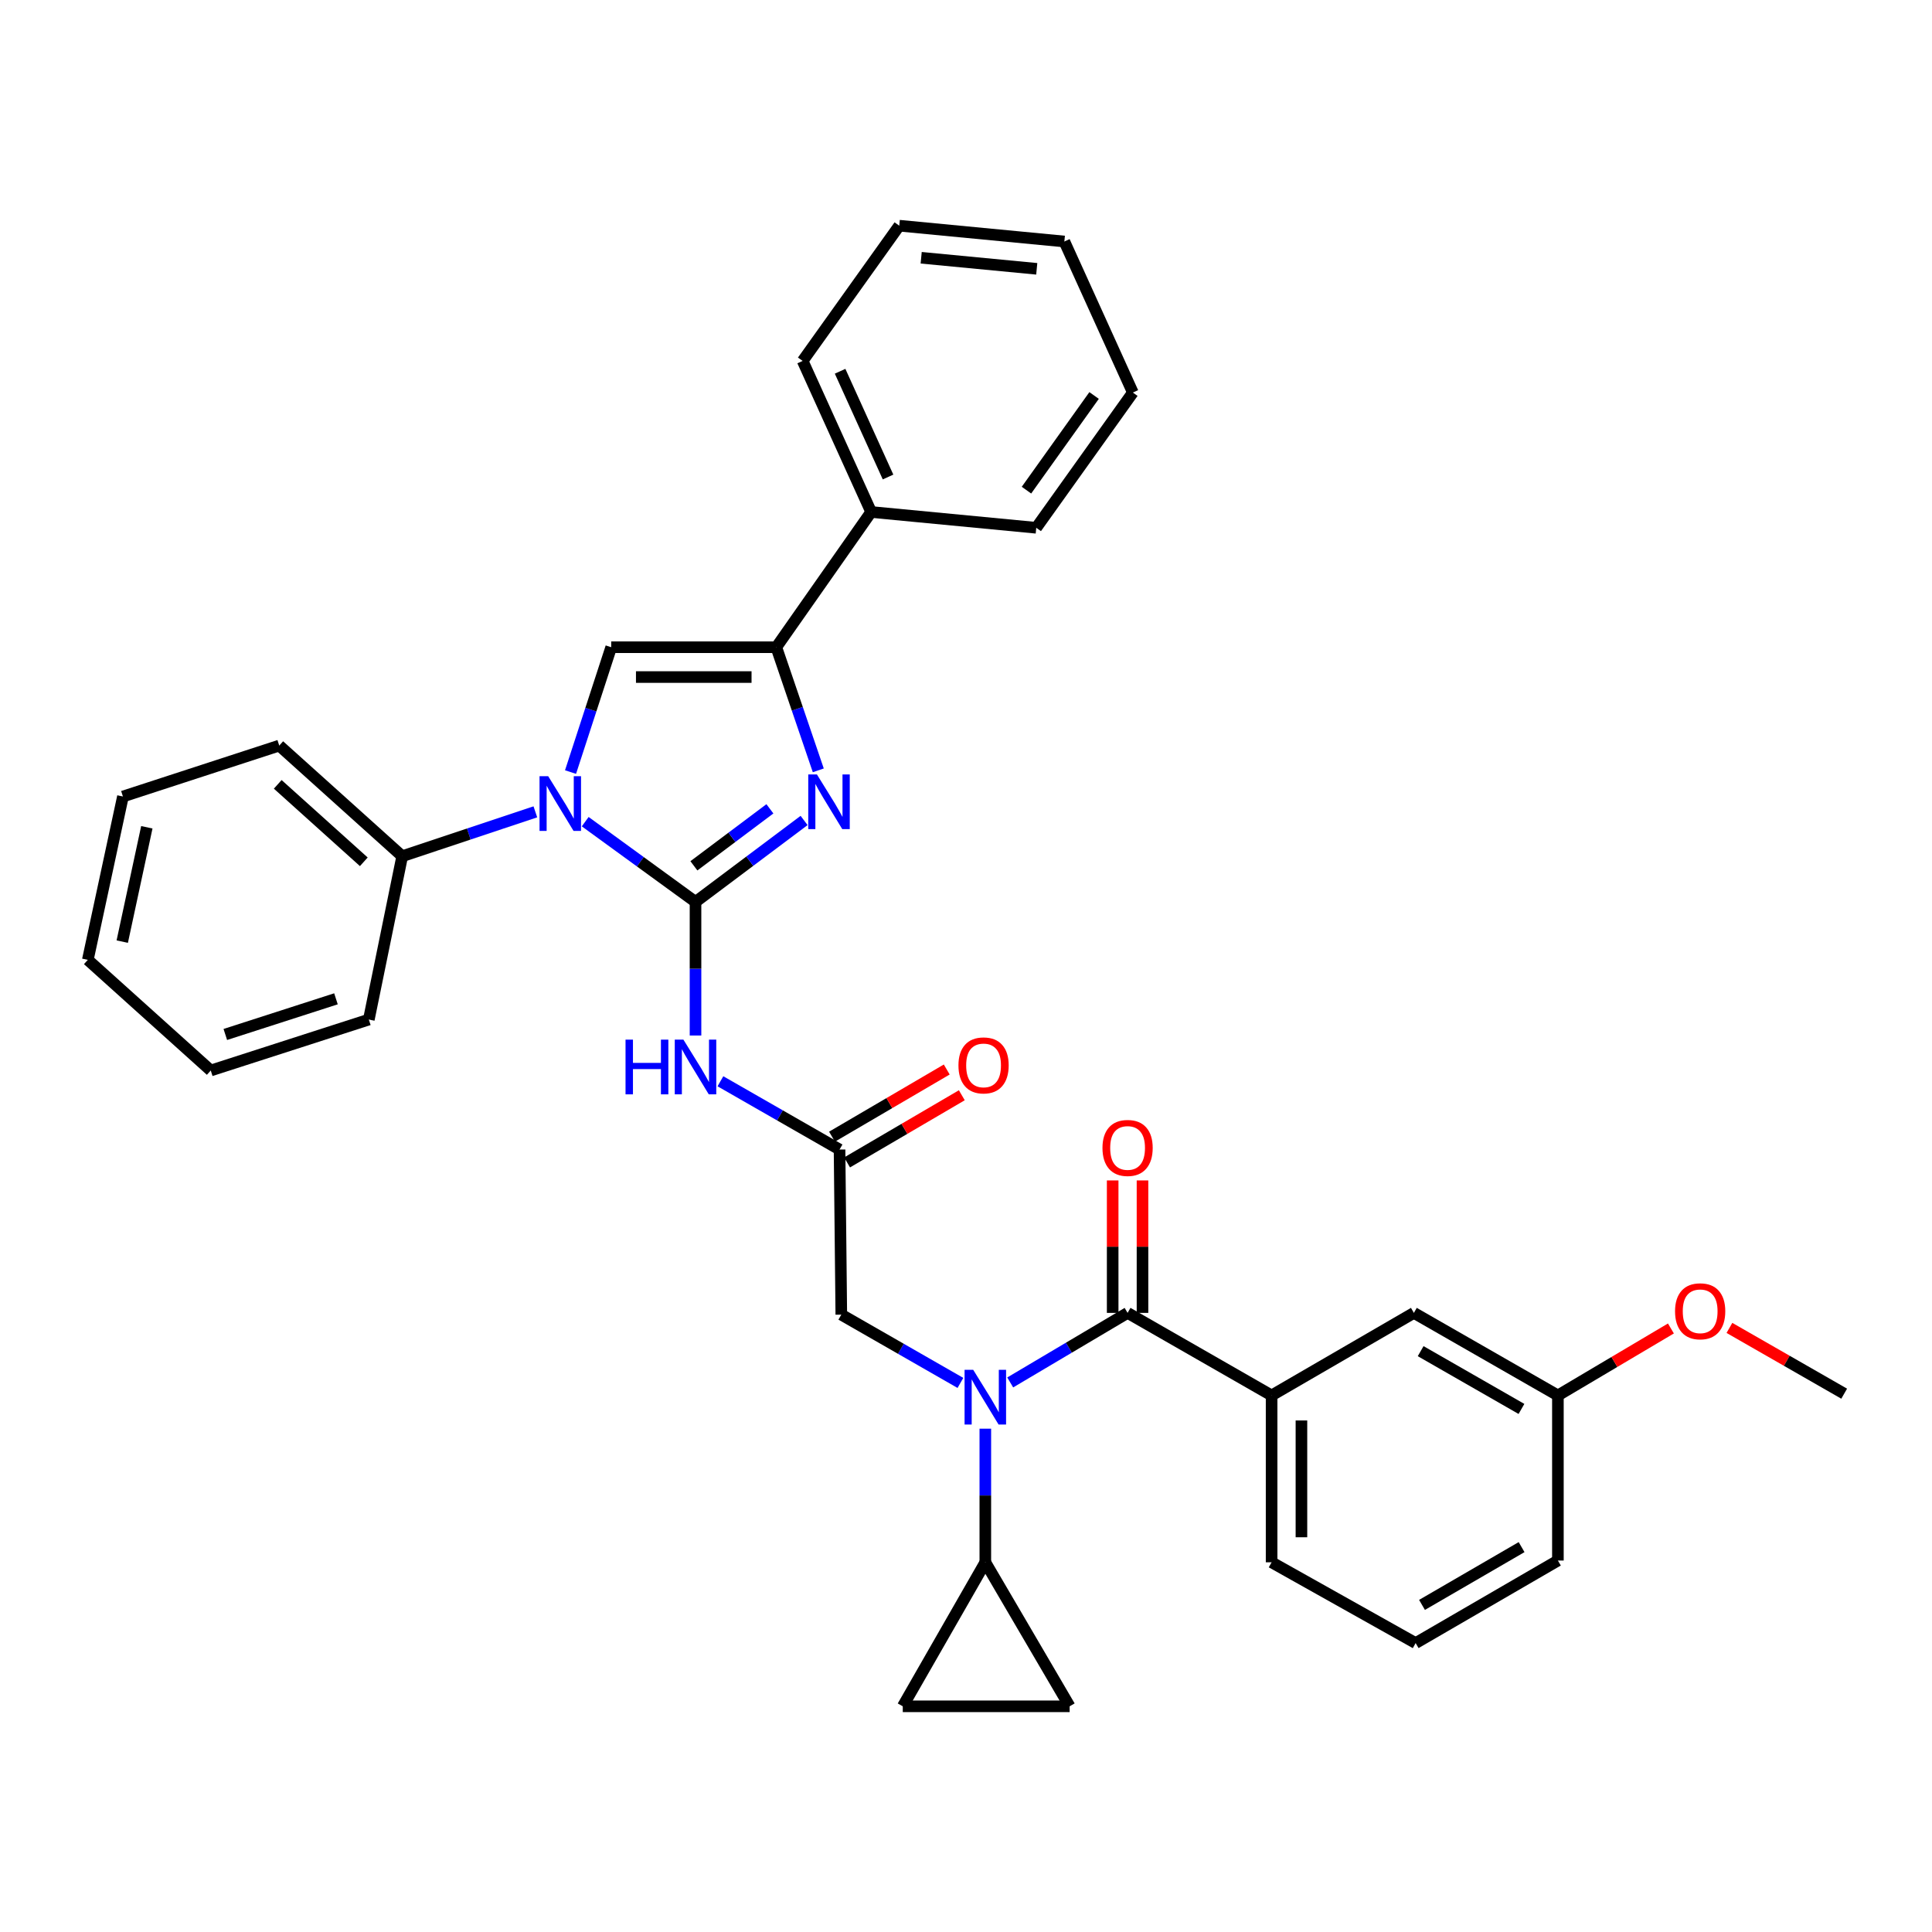 <?xml version='1.0' encoding='iso-8859-1'?>
<svg version='1.1' baseProfile='full'
              xmlns='http://www.w3.org/2000/svg'
                      xmlns:rdkit='http://www.rdkit.org/xml'
                      xmlns:xlink='http://www.w3.org/1999/xlink'
                  xml:space='preserve'
width='1000px' height='1000px' viewBox='0 0 1000 1000'>
<!-- END OF HEADER -->
<rect style='opacity:1.0;fill:#FFFFFF;stroke:none' width='1000' height='1000' x='0' y='0'> </rect>
<path class='bond-0' d='M 497.114,715.798 L 466.286,698.128' style='fill:none;fill-rule:evenodd;stroke:#0000FF;stroke-width:6px;stroke-linecap:butt;stroke-linejoin:miter;stroke-opacity:1' />
<path class='bond-0' d='M 466.286,698.128 L 435.458,680.458' style='fill:none;fill-rule:evenodd;stroke:#000000;stroke-width:6px;stroke-linecap:butt;stroke-linejoin:miter;stroke-opacity:1' />
<path class='bond-1' d='M 522.882,715.552 L 553.259,697.55' style='fill:none;fill-rule:evenodd;stroke:#0000FF;stroke-width:6px;stroke-linecap:butt;stroke-linejoin:miter;stroke-opacity:1' />
<path class='bond-1' d='M 553.259,697.55 L 583.637,679.548' style='fill:none;fill-rule:evenodd;stroke:#000000;stroke-width:6px;stroke-linecap:butt;stroke-linejoin:miter;stroke-opacity:1' />
<path class='bond-2' d='M 510.002,739.482 L 510.002,774.061' style='fill:none;fill-rule:evenodd;stroke:#0000FF;stroke-width:6px;stroke-linecap:butt;stroke-linejoin:miter;stroke-opacity:1' />
<path class='bond-2' d='M 510.002,774.061 L 510.002,808.64' style='fill:none;fill-rule:evenodd;stroke:#000000;stroke-width:6px;stroke-linecap:butt;stroke-linejoin:miter;stroke-opacity:1' />
<path class='bond-3' d='M 732.733,850.459 L 806.367,807.731' style='fill:none;fill-rule:evenodd;stroke:#000000;stroke-width:6px;stroke-linecap:butt;stroke-linejoin:miter;stroke-opacity:1' />
<path class='bond-3' d='M 736.028,830.694 L 787.573,800.785' style='fill:none;fill-rule:evenodd;stroke:#000000;stroke-width:6px;stroke-linecap:butt;stroke-linejoin:miter;stroke-opacity:1' />
<path class='bond-4' d='M 732.733,850.459 L 658.18,808.64' style='fill:none;fill-rule:evenodd;stroke:#000000;stroke-width:6px;stroke-linecap:butt;stroke-linejoin:miter;stroke-opacity:1' />
<path class='bond-5' d='M 591.357,679.548 L 591.357,645.269' style='fill:none;fill-rule:evenodd;stroke:#000000;stroke-width:6px;stroke-linecap:butt;stroke-linejoin:miter;stroke-opacity:1' />
<path class='bond-5' d='M 591.357,645.269 L 591.357,610.99' style='fill:none;fill-rule:evenodd;stroke:#FF0000;stroke-width:6px;stroke-linecap:butt;stroke-linejoin:miter;stroke-opacity:1' />
<path class='bond-5' d='M 575.916,679.548 L 575.916,645.269' style='fill:none;fill-rule:evenodd;stroke:#000000;stroke-width:6px;stroke-linecap:butt;stroke-linejoin:miter;stroke-opacity:1' />
<path class='bond-5' d='M 575.916,645.269 L 575.916,610.99' style='fill:none;fill-rule:evenodd;stroke:#FF0000;stroke-width:6px;stroke-linecap:butt;stroke-linejoin:miter;stroke-opacity:1' />
<path class='bond-6' d='M 583.637,679.548 L 658.18,722.276' style='fill:none;fill-rule:evenodd;stroke:#000000;stroke-width:6px;stroke-linecap:butt;stroke-linejoin:miter;stroke-opacity:1' />
<path class='bond-7' d='M 658.18,808.64 L 658.18,722.276' style='fill:none;fill-rule:evenodd;stroke:#000000;stroke-width:6px;stroke-linecap:butt;stroke-linejoin:miter;stroke-opacity:1' />
<path class='bond-7' d='M 673.621,795.686 L 673.621,735.231' style='fill:none;fill-rule:evenodd;stroke:#000000;stroke-width:6px;stroke-linecap:butt;stroke-linejoin:miter;stroke-opacity:1' />
<path class='bond-8' d='M 658.18,722.276 L 731.823,679.548' style='fill:none;fill-rule:evenodd;stroke:#000000;stroke-width:6px;stroke-linecap:butt;stroke-linejoin:miter;stroke-opacity:1' />
<path class='bond-9' d='M 510.002,808.64 L 553.639,883.184' style='fill:none;fill-rule:evenodd;stroke:#000000;stroke-width:6px;stroke-linecap:butt;stroke-linejoin:miter;stroke-opacity:1' />
<path class='bond-10' d='M 510.002,808.64 L 467.275,883.184' style='fill:none;fill-rule:evenodd;stroke:#000000;stroke-width:6px;stroke-linecap:butt;stroke-linejoin:miter;stroke-opacity:1' />
<path class='bond-11' d='M 553.639,883.184 L 467.275,883.184' style='fill:none;fill-rule:evenodd;stroke:#000000;stroke-width:6px;stroke-linecap:butt;stroke-linejoin:miter;stroke-opacity:1' />
<path class='bond-12' d='M 372.885,559.662 L 403.717,577.332' style='fill:none;fill-rule:evenodd;stroke:#0000FF;stroke-width:6px;stroke-linecap:butt;stroke-linejoin:miter;stroke-opacity:1' />
<path class='bond-12' d='M 403.717,577.332 L 434.549,595.003' style='fill:none;fill-rule:evenodd;stroke:#000000;stroke-width:6px;stroke-linecap:butt;stroke-linejoin:miter;stroke-opacity:1' />
<path class='bond-13' d='M 359.997,535.979 L 359.997,501.399' style='fill:none;fill-rule:evenodd;stroke:#0000FF;stroke-width:6px;stroke-linecap:butt;stroke-linejoin:miter;stroke-opacity:1' />
<path class='bond-13' d='M 359.997,501.399 L 359.997,466.82' style='fill:none;fill-rule:evenodd;stroke:#000000;stroke-width:6px;stroke-linecap:butt;stroke-linejoin:miter;stroke-opacity:1' />
<path class='bond-14' d='M 438.449,601.665 L 468.141,584.284' style='fill:none;fill-rule:evenodd;stroke:#000000;stroke-width:6px;stroke-linecap:butt;stroke-linejoin:miter;stroke-opacity:1' />
<path class='bond-14' d='M 468.141,584.284 L 497.834,566.902' style='fill:none;fill-rule:evenodd;stroke:#FF0000;stroke-width:6px;stroke-linecap:butt;stroke-linejoin:miter;stroke-opacity:1' />
<path class='bond-14' d='M 430.649,588.34 L 460.341,570.959' style='fill:none;fill-rule:evenodd;stroke:#000000;stroke-width:6px;stroke-linecap:butt;stroke-linejoin:miter;stroke-opacity:1' />
<path class='bond-14' d='M 460.341,570.959 L 490.033,553.577' style='fill:none;fill-rule:evenodd;stroke:#FF0000;stroke-width:6px;stroke-linecap:butt;stroke-linejoin:miter;stroke-opacity:1' />
<path class='bond-15' d='M 434.549,595.003 L 435.458,680.458' style='fill:none;fill-rule:evenodd;stroke:#000000;stroke-width:6px;stroke-linecap:butt;stroke-linejoin:miter;stroke-opacity:1' />
<path class='bond-16' d='M 302.903,425.294 L 331.45,446.057' style='fill:none;fill-rule:evenodd;stroke:#0000FF;stroke-width:6px;stroke-linecap:butt;stroke-linejoin:miter;stroke-opacity:1' />
<path class='bond-16' d='M 331.45,446.057 L 359.997,466.82' style='fill:none;fill-rule:evenodd;stroke:#000000;stroke-width:6px;stroke-linecap:butt;stroke-linejoin:miter;stroke-opacity:1' />
<path class='bond-17' d='M 295.306,399.621 L 305.833,367.311' style='fill:none;fill-rule:evenodd;stroke:#0000FF;stroke-width:6px;stroke-linecap:butt;stroke-linejoin:miter;stroke-opacity:1' />
<path class='bond-17' d='M 305.833,367.311 L 316.36,335' style='fill:none;fill-rule:evenodd;stroke:#000000;stroke-width:6px;stroke-linecap:butt;stroke-linejoin:miter;stroke-opacity:1' />
<path class='bond-18' d='M 277.103,420.207 L 242.642,431.693' style='fill:none;fill-rule:evenodd;stroke:#0000FF;stroke-width:6px;stroke-linecap:butt;stroke-linejoin:miter;stroke-opacity:1' />
<path class='bond-18' d='M 242.642,431.693 L 208.181,443.179' style='fill:none;fill-rule:evenodd;stroke:#000000;stroke-width:6px;stroke-linecap:butt;stroke-linejoin:miter;stroke-opacity:1' />
<path class='bond-19' d='M 359.997,466.82 L 388.095,445.747' style='fill:none;fill-rule:evenodd;stroke:#000000;stroke-width:6px;stroke-linecap:butt;stroke-linejoin:miter;stroke-opacity:1' />
<path class='bond-19' d='M 388.095,445.747 L 416.194,424.674' style='fill:none;fill-rule:evenodd;stroke:#0000FF;stroke-width:6px;stroke-linecap:butt;stroke-linejoin:miter;stroke-opacity:1' />
<path class='bond-19' d='M 359.162,448.145 L 378.831,433.394' style='fill:none;fill-rule:evenodd;stroke:#000000;stroke-width:6px;stroke-linecap:butt;stroke-linejoin:miter;stroke-opacity:1' />
<path class='bond-19' d='M 378.831,433.394 L 398.5,418.643' style='fill:none;fill-rule:evenodd;stroke:#0000FF;stroke-width:6px;stroke-linecap:butt;stroke-linejoin:miter;stroke-opacity:1' />
<path class='bond-20' d='M 423.545,398.726 L 412.68,366.863' style='fill:none;fill-rule:evenodd;stroke:#0000FF;stroke-width:6px;stroke-linecap:butt;stroke-linejoin:miter;stroke-opacity:1' />
<path class='bond-20' d='M 412.68,366.863 L 401.815,335' style='fill:none;fill-rule:evenodd;stroke:#000000;stroke-width:6px;stroke-linecap:butt;stroke-linejoin:miter;stroke-opacity:1' />
<path class='bond-21' d='M 401.815,335 L 450.907,265.003' style='fill:none;fill-rule:evenodd;stroke:#000000;stroke-width:6px;stroke-linecap:butt;stroke-linejoin:miter;stroke-opacity:1' />
<path class='bond-22' d='M 401.815,335 L 316.36,335' style='fill:none;fill-rule:evenodd;stroke:#000000;stroke-width:6px;stroke-linecap:butt;stroke-linejoin:miter;stroke-opacity:1' />
<path class='bond-22' d='M 388.997,350.441 L 329.178,350.441' style='fill:none;fill-rule:evenodd;stroke:#000000;stroke-width:6px;stroke-linecap:butt;stroke-linejoin:miter;stroke-opacity:1' />
<path class='bond-23' d='M 586.364,203.18 L 536.363,273.178' style='fill:none;fill-rule:evenodd;stroke:#000000;stroke-width:6px;stroke-linecap:butt;stroke-linejoin:miter;stroke-opacity:1' />
<path class='bond-23' d='M 566.3,204.705 L 531.299,253.703' style='fill:none;fill-rule:evenodd;stroke:#000000;stroke-width:6px;stroke-linecap:butt;stroke-linejoin:miter;stroke-opacity:1' />
<path class='bond-24' d='M 586.364,203.18 L 550.911,124.999' style='fill:none;fill-rule:evenodd;stroke:#000000;stroke-width:6px;stroke-linecap:butt;stroke-linejoin:miter;stroke-opacity:1' />
<path class='bond-25' d='M 550.911,124.999 L 465.456,116.816' style='fill:none;fill-rule:evenodd;stroke:#000000;stroke-width:6px;stroke-linecap:butt;stroke-linejoin:miter;stroke-opacity:1' />
<path class='bond-25' d='M 536.621,139.142 L 476.802,133.414' style='fill:none;fill-rule:evenodd;stroke:#000000;stroke-width:6px;stroke-linecap:butt;stroke-linejoin:miter;stroke-opacity:1' />
<path class='bond-26' d='M 63.632,412.272 L 45.455,496.818' style='fill:none;fill-rule:evenodd;stroke:#000000;stroke-width:6px;stroke-linecap:butt;stroke-linejoin:miter;stroke-opacity:1' />
<path class='bond-26' d='M 76.001,428.199 L 63.277,487.381' style='fill:none;fill-rule:evenodd;stroke:#000000;stroke-width:6px;stroke-linecap:butt;stroke-linejoin:miter;stroke-opacity:1' />
<path class='bond-27' d='M 63.632,412.272 L 144.54,385.911' style='fill:none;fill-rule:evenodd;stroke:#000000;stroke-width:6px;stroke-linecap:butt;stroke-linejoin:miter;stroke-opacity:1' />
<path class='bond-28' d='M 45.455,496.818 L 109.087,554.094' style='fill:none;fill-rule:evenodd;stroke:#000000;stroke-width:6px;stroke-linecap:butt;stroke-linejoin:miter;stroke-opacity:1' />
<path class='bond-29' d='M 109.087,554.094 L 190.905,527.724' style='fill:none;fill-rule:evenodd;stroke:#000000;stroke-width:6px;stroke-linecap:butt;stroke-linejoin:miter;stroke-opacity:1' />
<path class='bond-29' d='M 116.623,535.442 L 173.896,516.984' style='fill:none;fill-rule:evenodd;stroke:#000000;stroke-width:6px;stroke-linecap:butt;stroke-linejoin:miter;stroke-opacity:1' />
<path class='bond-30' d='M 190.905,527.724 L 208.181,443.179' style='fill:none;fill-rule:evenodd;stroke:#000000;stroke-width:6px;stroke-linecap:butt;stroke-linejoin:miter;stroke-opacity:1' />
<path class='bond-31' d='M 208.181,443.179 L 144.54,385.911' style='fill:none;fill-rule:evenodd;stroke:#000000;stroke-width:6px;stroke-linecap:butt;stroke-linejoin:miter;stroke-opacity:1' />
<path class='bond-31' d='M 188.307,446.066 L 143.758,405.979' style='fill:none;fill-rule:evenodd;stroke:#000000;stroke-width:6px;stroke-linecap:butt;stroke-linejoin:miter;stroke-opacity:1' />
<path class='bond-32' d='M 465.456,116.816 L 415.454,186.813' style='fill:none;fill-rule:evenodd;stroke:#000000;stroke-width:6px;stroke-linecap:butt;stroke-linejoin:miter;stroke-opacity:1' />
<path class='bond-33' d='M 415.454,186.813 L 450.907,265.003' style='fill:none;fill-rule:evenodd;stroke:#000000;stroke-width:6px;stroke-linecap:butt;stroke-linejoin:miter;stroke-opacity:1' />
<path class='bond-33' d='M 434.835,192.165 L 459.652,246.898' style='fill:none;fill-rule:evenodd;stroke:#000000;stroke-width:6px;stroke-linecap:butt;stroke-linejoin:miter;stroke-opacity:1' />
<path class='bond-34' d='M 450.907,265.003 L 536.363,273.178' style='fill:none;fill-rule:evenodd;stroke:#000000;stroke-width:6px;stroke-linecap:butt;stroke-linejoin:miter;stroke-opacity:1' />
<path class='bond-35' d='M 731.823,679.548 L 806.367,722.276' style='fill:none;fill-rule:evenodd;stroke:#000000;stroke-width:6px;stroke-linecap:butt;stroke-linejoin:miter;stroke-opacity:1' />
<path class='bond-35' d='M 735.327,699.354 L 787.507,729.263' style='fill:none;fill-rule:evenodd;stroke:#000000;stroke-width:6px;stroke-linecap:butt;stroke-linejoin:miter;stroke-opacity:1' />
<path class='bond-36' d='M 806.367,807.731 L 806.367,722.276' style='fill:none;fill-rule:evenodd;stroke:#000000;stroke-width:6px;stroke-linecap:butt;stroke-linejoin:miter;stroke-opacity:1' />
<path class='bond-37' d='M 806.367,722.276 L 835.615,704.944' style='fill:none;fill-rule:evenodd;stroke:#000000;stroke-width:6px;stroke-linecap:butt;stroke-linejoin:miter;stroke-opacity:1' />
<path class='bond-37' d='M 835.615,704.944 L 864.862,687.611' style='fill:none;fill-rule:evenodd;stroke:#FF0000;stroke-width:6px;stroke-linecap:butt;stroke-linejoin:miter;stroke-opacity:1' />
<path class='bond-38' d='M 895.15,687.322 L 924.848,704.344' style='fill:none;fill-rule:evenodd;stroke:#FF0000;stroke-width:6px;stroke-linecap:butt;stroke-linejoin:miter;stroke-opacity:1' />
<path class='bond-38' d='M 924.848,704.344 L 954.545,721.367' style='fill:none;fill-rule:evenodd;stroke:#000000;stroke-width:6px;stroke-linecap:butt;stroke-linejoin:miter;stroke-opacity:1' />
<path  class='atom-0' d='M 503.742 709.025
L 513.022 724.025
Q 513.942 725.505, 515.422 728.185
Q 516.902 730.865, 516.982 731.025
L 516.982 709.025
L 520.742 709.025
L 520.742 737.345
L 516.862 737.345
L 506.902 720.945
Q 505.742 719.025, 504.502 716.825
Q 503.302 714.625, 502.942 713.945
L 502.942 737.345
L 499.262 737.345
L 499.262 709.025
L 503.742 709.025
' fill='#0000FF'/>
<path  class='atom-3' d='M 570.637 594.173
Q 570.637 587.373, 573.997 583.573
Q 577.357 579.773, 583.637 579.773
Q 589.917 579.773, 593.277 583.573
Q 596.637 587.373, 596.637 594.173
Q 596.637 601.053, 593.237 604.973
Q 589.837 608.853, 583.637 608.853
Q 577.397 608.853, 573.997 604.973
Q 570.637 601.093, 570.637 594.173
M 583.637 605.653
Q 587.957 605.653, 590.277 602.773
Q 592.637 599.853, 592.637 594.173
Q 592.637 588.613, 590.277 585.813
Q 587.957 582.973, 583.637 582.973
Q 579.317 582.973, 576.957 585.773
Q 574.637 588.573, 574.637 594.173
Q 574.637 599.893, 576.957 602.773
Q 579.317 605.653, 583.637 605.653
' fill='#FF0000'/>
<path  class='atom-8' d='M 323.777 538.115
L 327.617 538.115
L 327.617 550.155
L 342.097 550.155
L 342.097 538.115
L 345.937 538.115
L 345.937 566.435
L 342.097 566.435
L 342.097 553.355
L 327.617 553.355
L 327.617 566.435
L 323.777 566.435
L 323.777 538.115
' fill='#0000FF'/>
<path  class='atom-8' d='M 353.737 538.115
L 363.017 553.115
Q 363.937 554.595, 365.417 557.275
Q 366.897 559.955, 366.977 560.115
L 366.977 538.115
L 370.737 538.115
L 370.737 566.435
L 366.857 566.435
L 356.897 550.035
Q 355.737 548.115, 354.497 545.915
Q 353.297 543.715, 352.937 543.035
L 352.937 566.435
L 349.257 566.435
L 349.257 538.115
L 353.737 538.115
' fill='#0000FF'/>
<path  class='atom-10' d='M 496.093 551.446
Q 496.093 544.646, 499.453 540.846
Q 502.813 537.046, 509.093 537.046
Q 515.373 537.046, 518.733 540.846
Q 522.093 544.646, 522.093 551.446
Q 522.093 558.326, 518.693 562.246
Q 515.293 566.126, 509.093 566.126
Q 502.853 566.126, 499.453 562.246
Q 496.093 558.366, 496.093 551.446
M 509.093 562.926
Q 513.413 562.926, 515.733 560.046
Q 518.093 557.126, 518.093 551.446
Q 518.093 545.886, 515.733 543.086
Q 513.413 540.246, 509.093 540.246
Q 504.773 540.246, 502.413 543.046
Q 500.093 545.846, 500.093 551.446
Q 500.093 557.166, 502.413 560.046
Q 504.773 562.926, 509.093 562.926
' fill='#FF0000'/>
<path  class='atom-12' d='M 283.739 401.749
L 293.019 416.749
Q 293.939 418.229, 295.419 420.909
Q 296.899 423.589, 296.979 423.749
L 296.979 401.749
L 300.739 401.749
L 300.739 430.069
L 296.859 430.069
L 286.899 413.669
Q 285.739 411.749, 284.499 409.549
Q 283.299 407.349, 282.939 406.669
L 282.939 430.069
L 279.259 430.069
L 279.259 401.749
L 283.739 401.749
' fill='#0000FF'/>
<path  class='atom-14' d='M 422.833 400.84
L 432.113 415.84
Q 433.033 417.32, 434.513 420
Q 435.993 422.68, 436.073 422.84
L 436.073 400.84
L 439.833 400.84
L 439.833 429.16
L 435.953 429.16
L 425.993 412.76
Q 424.833 410.84, 423.593 408.64
Q 422.393 406.44, 422.033 405.76
L 422.033 429.16
L 418.353 429.16
L 418.353 400.84
L 422.833 400.84
' fill='#0000FF'/>
<path  class='atom-33' d='M 867.002 678.719
Q 867.002 671.919, 870.362 668.119
Q 873.722 664.319, 880.002 664.319
Q 886.282 664.319, 889.642 668.119
Q 893.002 671.919, 893.002 678.719
Q 893.002 685.599, 889.602 689.519
Q 886.202 693.399, 880.002 693.399
Q 873.762 693.399, 870.362 689.519
Q 867.002 685.639, 867.002 678.719
M 880.002 690.199
Q 884.322 690.199, 886.642 687.319
Q 889.002 684.399, 889.002 678.719
Q 889.002 673.159, 886.642 670.359
Q 884.322 667.519, 880.002 667.519
Q 875.682 667.519, 873.322 670.319
Q 871.002 673.119, 871.002 678.719
Q 871.002 684.439, 873.322 687.319
Q 875.682 690.199, 880.002 690.199
' fill='#FF0000'/>
</svg>
